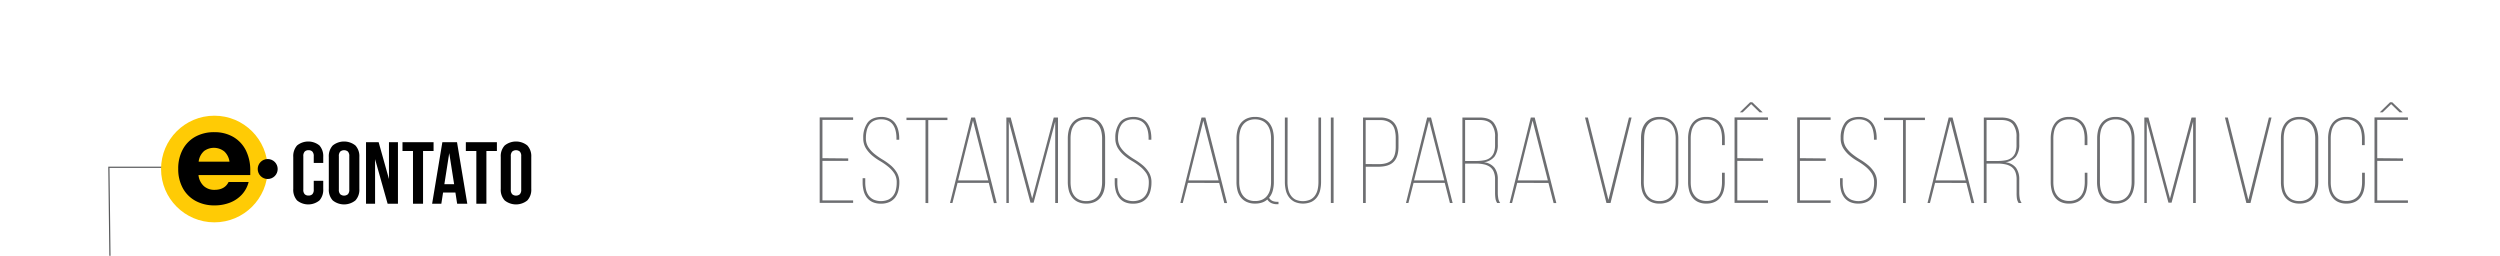 <svg xmlns="http://www.w3.org/2000/svg" viewBox="0 0 1024 104.78"><defs><style>.cls-1{fill:#fff;}.cls-2{fill:#6d6e71;}.cls-3{fill:none;stroke:#58595b;stroke-miterlimit:10;stroke-width:0.5px;}.cls-4{fill:#ffcb05;}</style></defs><g id="Layer_2" data-name="Layer 2"><g id="ARTE"><rect class="cls-1" width="1024" height="104.78"/><path class="cls-2" d="M347.43,64.89v1H336.87v16.2h12.57v1h-13.7v-35h13.7v1H336.87v15.7Z"/><path class="cls-2" d="M360.88,47.89a8,8,0,0,1,3.46.68,5.9,5.9,0,0,1,2.28,1.87,8.15,8.15,0,0,1,1.28,2.78,13,13,0,0,1,.42,3.37v.65h-1.13v-.7a12.35,12.35,0,0,0-.34-2.95,7.24,7.24,0,0,0-1.05-2.45,5,5,0,0,0-1.92-1.65,6.6,6.6,0,0,0-2.95-.6,6.68,6.68,0,0,0-3,.6A4.94,4.94,0,0,0,356,51.14,7.22,7.22,0,0,0,355,53.57a12.5,12.5,0,0,0-.33,2.92,6.76,6.76,0,0,0,1,3.8,12.36,12.36,0,0,0,2.54,2.78,28.45,28.45,0,0,0,3.31,2.3,25.47,25.47,0,0,1,3.31,2.35,11.93,11.93,0,0,1,2.54,3,7.6,7.6,0,0,1,1,4,13.77,13.77,0,0,1-.41,3.4,7.69,7.69,0,0,1-1.31,2.78,6.24,6.24,0,0,1-2.34,1.85,8.14,8.14,0,0,1-3.49.67,8,8,0,0,1-3.46-.67,6.3,6.3,0,0,1-2.31-1.85,7.69,7.69,0,0,1-1.31-2.78,13.77,13.77,0,0,1-.41-3.4V73h1.08v1.75a12.77,12.77,0,0,0,.33,3,6.63,6.63,0,0,0,1.11,2.4,5.49,5.49,0,0,0,2,1.62,7.75,7.75,0,0,0,6,0,5.43,5.43,0,0,0,2-1.62,6.3,6.3,0,0,0,1.1-2.4,12.25,12.25,0,0,0,.34-3,6.63,6.63,0,0,0-1-3.75,12.29,12.29,0,0,0-2.54-2.77,26.1,26.1,0,0,0-3.31-2.28,22.66,22.66,0,0,1-3.31-2.35,12.43,12.43,0,0,1-2.54-3,7.72,7.72,0,0,1-1-4.08,10.28,10.28,0,0,1,1.74-6.22Q357,48,360.88,47.89Z"/><path class="cls-2" d="M379.09,83.14V49.19h-7.8v-1h16.78v1h-7.85v34Z"/><path class="cls-2" d="M392.22,74.89l-2.1,8.25h-1l8.68-35h1.59l8.87,35.05H407.1L405,74.89Zm.21-1h12.36l-6.26-24.5Z"/><path class="cls-2" d="M423.37,83h-1.29l-8.87-33.25V83.14h-1v-35h1.75l8.82,33.2,8.83-33.2h1.74v35h-1.13V49.79Z"/><path class="cls-2" d="M437.37,56.74a14.06,14.06,0,0,1,.41-3.45,7.74,7.74,0,0,1,1.34-2.8,6.51,6.51,0,0,1,2.36-1.9,8,8,0,0,1,3.49-.7,8.17,8.17,0,0,1,3.51.7,6.61,6.61,0,0,1,2.39,1.9,8.3,8.3,0,0,1,1.36,2.8,13.15,13.15,0,0,1,.43,3.45v17.8a13,13,0,0,1-.43,3.45,8.21,8.21,0,0,1-1.36,2.8,6.51,6.51,0,0,1-2.39,1.9,8,8,0,0,1-3.51.7,7.84,7.84,0,0,1-3.49-.7,6.41,6.41,0,0,1-2.36-1.9,7.66,7.66,0,0,1-1.34-2.8,14,14,0,0,1-.41-3.45Zm1.13,17.85a13.4,13.4,0,0,0,.33,3,6.72,6.72,0,0,0,1.11,2.47,5.57,5.57,0,0,0,2,1.68,6.6,6.6,0,0,0,3,.62,6.77,6.77,0,0,0,3-.62,5.59,5.59,0,0,0,2-1.68,7.08,7.08,0,0,0,1.12-2.47,12.33,12.33,0,0,0,.36-3V56.69a12.31,12.31,0,0,0-.36-3,7.13,7.13,0,0,0-1.12-2.48,5.57,5.57,0,0,0-2-1.67,6.77,6.77,0,0,0-3-.63,6.6,6.6,0,0,0-3,.63,5.55,5.55,0,0,0-2,1.67,6.77,6.77,0,0,0-1.11,2.48,13.38,13.38,0,0,0-.33,3Z"/><path class="cls-2" d="M464.15,47.89a8,8,0,0,1,3.47.68,5.9,5.9,0,0,1,2.28,1.87,8.15,8.15,0,0,1,1.28,2.78,13,13,0,0,1,.41,3.37v.65h-1.13v-.7a12.89,12.89,0,0,0-.33-2.95,7.24,7.24,0,0,0-1.05-2.45,4.94,4.94,0,0,0-1.93-1.65,6.54,6.54,0,0,0-2.95-.6,6.74,6.74,0,0,0-3,.6,5,5,0,0,0-1.92,1.65,7.22,7.22,0,0,0-1,2.43,12,12,0,0,0-.34,2.92,6.76,6.76,0,0,0,1,3.8,12.13,12.13,0,0,0,2.54,2.78,28.45,28.45,0,0,0,3.31,2.3,25.47,25.47,0,0,1,3.31,2.35,12.14,12.14,0,0,1,2.54,3,7.6,7.6,0,0,1,1,4,13.31,13.31,0,0,1-.41,3.4,7.68,7.68,0,0,1-1.3,2.78,6.24,6.24,0,0,1-2.34,1.85,8.17,8.17,0,0,1-3.49.67,8,8,0,0,1-3.46-.67,6.3,6.3,0,0,1-2.31-1.85A7.69,7.69,0,0,1,457,78.09a13.77,13.77,0,0,1-.41-3.4V73h1.08v1.75a12.77,12.77,0,0,0,.33,3,6.31,6.31,0,0,0,1.11,2.4,5.49,5.49,0,0,0,2,1.62,7.75,7.75,0,0,0,6,0,5.43,5.43,0,0,0,2-1.62,6.45,6.45,0,0,0,1.1-2.4,12.76,12.76,0,0,0,.34-3,6.7,6.7,0,0,0-1-3.75A12.29,12.29,0,0,0,467,68.22a26.1,26.1,0,0,0-3.31-2.28,22.14,22.14,0,0,1-3.31-2.35,12.43,12.43,0,0,1-2.54-3,7.72,7.72,0,0,1-1-4.08,10.28,10.28,0,0,1,1.74-6.22Q460.25,48,464.15,47.89Z"/><path class="cls-2" d="M486.57,74.89l-2.1,8.25h-1l8.67-35h1.59l8.88,35.05h-1.13l-2.1-8.25Zm.21-1h12.36l-6.26-24.5Z"/><path class="cls-2" d="M514.07,47.89a8.21,8.21,0,0,1,3.52.7,6.61,6.61,0,0,1,2.39,1.9,8.1,8.1,0,0,1,1.35,2.8,13.14,13.14,0,0,1,.44,3.45v17.8a13.24,13.24,0,0,1-.46,3.6A7.33,7.33,0,0,1,519.82,81a3,3,0,0,0,1.39,1.3,4.67,4.67,0,0,0,1.9.35h.56v1h-.56a5.68,5.68,0,0,1-2.34-.45,3.86,3.86,0,0,1-1.67-1.5A6.06,6.06,0,0,1,517,82.94a8.53,8.53,0,0,1-2.9.45,8,8,0,0,1-3.51-.7,6.51,6.51,0,0,1-2.39-1.9,7.65,7.65,0,0,1-1.33-2.8,14,14,0,0,1-.41-3.45V56.74a14.06,14.06,0,0,1,.41-3.45,7.73,7.73,0,0,1,1.33-2.8,6.61,6.61,0,0,1,2.39-1.9A8.17,8.17,0,0,1,514.07,47.89Zm0,1a6.58,6.58,0,0,0-3,.63,5.55,5.55,0,0,0-2,1.67,7,7,0,0,0-1.13,2.48,12.31,12.31,0,0,0-.36,3v17.9a12.33,12.33,0,0,0,.36,3,6.92,6.92,0,0,0,1.13,2.47,5.57,5.57,0,0,0,2,1.68,6.58,6.58,0,0,0,3,.62,6.79,6.79,0,0,0,3.06-.62,5.48,5.48,0,0,0,2-1.68,6.92,6.92,0,0,0,1.13-2.47,12.33,12.33,0,0,0,.36-3V56.69a12.31,12.31,0,0,0-.36-3,7,7,0,0,0-1.13-2.48,5.45,5.45,0,0,0-2-1.67A6.79,6.79,0,0,0,514.07,48.89Z"/><path class="cls-2" d="M527.36,74.54a13.61,13.61,0,0,0,.31,3,7.09,7.09,0,0,0,1.05,2.5,5.25,5.25,0,0,0,1.95,1.73,7.57,7.57,0,0,0,6,0,5.1,5.1,0,0,0,2-1.73,7.11,7.11,0,0,0,1.06-2.5,14.26,14.26,0,0,0,.3-3V48.14h1.08V74.49a15.21,15.21,0,0,1-.38,3.43,7.89,7.89,0,0,1-1.26,2.82,6.33,6.33,0,0,1-2.28,1.93,8.7,8.7,0,0,1-6.93,0,6.6,6.6,0,0,1-2.31-1.93,7.44,7.44,0,0,1-1.28-2.82,14.66,14.66,0,0,1-.39-3.43V48.14h1.13Z"/><path class="cls-2" d="M546.24,48.14v35h-1.13v-35Z"/><path class="cls-2" d="M565.38,48.14a8.67,8.67,0,0,1,3.49.63,5.84,5.84,0,0,1,2.31,1.75,7,7,0,0,1,1.25,2.67,14,14,0,0,1,.39,3.4v3.5q0,4.2-2,6.2c-1.31,1.34-3.41,2-6.28,2h-5.13V83.14H558.3v-35Zm-.82,19.1c2.53,0,4.35-.55,5.46-1.67s1.67-2.93,1.67-5.43v-3.6a13,13,0,0,0-.31-2.95,5.81,5.81,0,0,0-1-2.32,5.12,5.12,0,0,0-2-1.53,7.31,7.31,0,0,0-3-.55h-6v18Z"/><path class="cls-2" d="M579,74.89l-2.11,8.25h-1l8.67-35h1.59L595,83.14h-1.12l-2.11-8.25Zm.2-1H591.6l-6.26-24.5Z"/><path class="cls-2" d="M606.12,48.14q4,0,5.69,2.13A8.92,8.92,0,0,1,613.5,56v3.15a8.09,8.09,0,0,1-1.36,5,6.71,6.71,0,0,1-4.33,2.32,6.24,6.24,0,0,1,4.36,2.28,7.8,7.8,0,0,1,1.33,4.72V79a13.85,13.85,0,0,0,.18,2.15,4.52,4.52,0,0,0,.8,2h-1.23a4.46,4.46,0,0,1-.72-1.92,16.16,16.16,0,0,1-.15-2.23v-5.5a7.77,7.77,0,0,0-.57-3.2,4.63,4.63,0,0,0-1.62-2,6.84,6.84,0,0,0-2.48-1,15.62,15.62,0,0,0-3.18-.3h-4.42V83.14H599v-35Zm-1.59,17.8a18.2,18.2,0,0,0,3.3-.27,5.82,5.82,0,0,0,2.47-1,4.85,4.85,0,0,0,1.54-2,8.64,8.64,0,0,0,.54-3.33v-3.2A8.16,8.16,0,0,0,611,51q-1.41-1.84-4.89-1.85h-6V65.94Z"/><path class="cls-2" d="M621.46,74.89l-2.11,8.25h-1l8.67-35h1.59l8.87,35.05h-1.12l-2.11-8.25Zm.2-1H634l-6.26-24.5Z"/><path class="cls-2" d="M650.39,48.14l8.42,33.75,8.41-33.75h1.08l-8.62,35H658l-8.78-35Z"/><path class="cls-2" d="M672.15,56.74a13.6,13.6,0,0,1,.41-3.45,7.73,7.73,0,0,1,1.33-2.8,6.59,6.59,0,0,1,2.36-1.9,8,8,0,0,1,3.49-.7,8.13,8.13,0,0,1,3.51.7,6.53,6.53,0,0,1,2.39,1.9,7.94,7.94,0,0,1,1.36,2.8,13.14,13.14,0,0,1,.44,3.45v17.8A13,13,0,0,1,687,78a7.86,7.86,0,0,1-1.36,2.8,6.43,6.43,0,0,1-2.39,1.9,8,8,0,0,1-3.51.7,7.87,7.87,0,0,1-3.49-.7,6.49,6.49,0,0,1-2.36-1.9,7.65,7.65,0,0,1-1.33-2.8,13.49,13.49,0,0,1-.41-3.45Zm1.13,17.85a13.4,13.4,0,0,0,.33,3,6.71,6.71,0,0,0,1.1,2.47,5.66,5.66,0,0,0,2,1.68,6.6,6.6,0,0,0,3,.62,6.74,6.74,0,0,0,3-.62,5.51,5.51,0,0,0,2-1.68A7.09,7.09,0,0,0,686,77.62a12.33,12.33,0,0,0,.36-3V56.69a12.31,12.31,0,0,0-.36-3,7.15,7.15,0,0,0-1.13-2.48,5.49,5.49,0,0,0-2-1.67,6.74,6.74,0,0,0-3-.63,6.6,6.6,0,0,0-3,.63,5.63,5.63,0,0,0-2,1.67,6.76,6.76,0,0,0-1.1,2.48,13.38,13.38,0,0,0-.33,3Z"/><path class="cls-2" d="M698.93,47.89a8,8,0,0,1,3.49.7,6.41,6.41,0,0,1,2.33,1.9,7.84,7.84,0,0,1,1.31,2.83,14.05,14.05,0,0,1,.41,3.42v2.7h-1.13V56.69a13.38,13.38,0,0,0-.33-3,6.9,6.9,0,0,0-1.08-2.48,5.28,5.28,0,0,0-2-1.67,6.49,6.49,0,0,0-3-.63,6.6,6.6,0,0,0-3,.63,5.28,5.28,0,0,0-2,1.67,6.9,6.9,0,0,0-1.08,2.48,13.38,13.38,0,0,0-.33,3v17.9a13,13,0,0,0,.33,3A6.83,6.83,0,0,0,694,80a5.31,5.31,0,0,0,2,1.68,6.6,6.6,0,0,0,3,.62,6.49,6.49,0,0,0,3-.62,5.31,5.31,0,0,0,2-1.68A6.83,6.83,0,0,0,705,77.59a13,13,0,0,0,.33-3V70.74h1.13v3.8a14.14,14.14,0,0,1-.41,3.43,7.8,7.8,0,0,1-1.31,2.82,6.31,6.31,0,0,1-2.33,1.9,7.87,7.87,0,0,1-3.49.7,7.68,7.68,0,0,1-3.46-.7,6.16,6.16,0,0,1-2.31-1.9A7.8,7.8,0,0,1,691.85,78a13.66,13.66,0,0,1-.41-3.43V56.74a13.58,13.58,0,0,1,.41-3.42,7.84,7.84,0,0,1,1.31-2.83,6.26,6.26,0,0,1,2.31-1.9A7.81,7.81,0,0,1,698.93,47.89Z"/><path class="cls-2" d="M722.17,64.89v1H711.6v16.2h12.57v1h-13.7v-35h13.7v1H711.6v15.7ZM713.81,46h-1.18l4.2-4.1h.93L722,46h-1.29l-3.43-3.35Z"/><path class="cls-2" d="M747.82,64.89v1H737.25v16.2h12.57v1H736.13v-35h13.69v1H737.25v15.7Z"/><path class="cls-2" d="M761.27,47.89a8,8,0,0,1,3.46.68A5.9,5.9,0,0,1,767,50.44a8.15,8.15,0,0,1,1.28,2.78,13,13,0,0,1,.41,3.37v.65h-1.12v-.7a12.88,12.88,0,0,0-.34-2.95,7.24,7.24,0,0,0-1-2.45,5,5,0,0,0-1.92-1.65,6.6,6.6,0,0,0-2.95-.6,6.68,6.68,0,0,0-3,.6,4.94,4.94,0,0,0-1.93,1.65,7.22,7.22,0,0,0-1,2.43,12.5,12.5,0,0,0-.33,2.92,6.76,6.76,0,0,0,1,3.8,12.36,12.36,0,0,0,2.54,2.78,28.45,28.45,0,0,0,3.31,2.3,25.47,25.47,0,0,1,3.31,2.35,12.14,12.14,0,0,1,2.54,3,7.6,7.6,0,0,1,1,4,13.77,13.77,0,0,1-.41,3.4A7.86,7.86,0,0,1,767,80.87a6.24,6.24,0,0,1-2.34,1.85,8.17,8.17,0,0,1-3.49.67,8,8,0,0,1-3.46-.67,6.3,6.3,0,0,1-2.31-1.85,7.69,7.69,0,0,1-1.31-2.78,13.77,13.77,0,0,1-.41-3.4V73h1.08v1.75a12.77,12.77,0,0,0,.33,3,6.47,6.47,0,0,0,1.11,2.4,5.49,5.49,0,0,0,2,1.62,7.75,7.75,0,0,0,6,0,5.43,5.43,0,0,0,2-1.62,6.45,6.45,0,0,0,1.1-2.4,12.25,12.25,0,0,0,.34-3,6.7,6.7,0,0,0-1-3.75,12.29,12.29,0,0,0-2.54-2.77,26.1,26.1,0,0,0-3.31-2.28,22.14,22.14,0,0,1-3.31-2.35,12.43,12.43,0,0,1-2.54-3,7.72,7.72,0,0,1-1-4.08,10.28,10.28,0,0,1,1.74-6.22Q757.36,48,761.27,47.89Z"/><path class="cls-2" d="M779.48,83.14V49.19h-7.8v-1h16.78v1h-7.85v34Z"/><path class="cls-2" d="M792.61,74.89l-2.1,8.25h-1l8.67-35h1.59l8.88,35.05h-1.13l-2.1-8.25Zm.21-1h12.36l-6.26-24.5Z"/><path class="cls-2" d="M819.7,48.14q4,0,5.7,2.13A9,9,0,0,1,827.09,56v3.15a8.09,8.09,0,0,1-1.36,5,6.74,6.74,0,0,1-4.34,2.32,6.26,6.26,0,0,1,4.37,2.28,7.87,7.87,0,0,1,1.33,4.72V79a13.85,13.85,0,0,0,.18,2.15,4.5,4.5,0,0,0,.79,2h-1.23a4.73,4.73,0,0,1-.72-1.92A16.16,16.16,0,0,1,826,79v-5.5a8,8,0,0,0-.56-3.2,4.71,4.71,0,0,0-1.62-2,6.82,6.82,0,0,0-2.49-1,15.62,15.62,0,0,0-3.18-.3H813.7V83.14h-1.13v-35Zm-1.59,17.8a18.39,18.39,0,0,0,3.31-.27,5.73,5.73,0,0,0,2.46-1,4.77,4.77,0,0,0,1.54-2,8.64,8.64,0,0,0,.54-3.33v-3.2A8.16,8.16,0,0,0,824.55,51q-1.41-1.84-4.9-1.85H813.7V65.94Z"/><path class="cls-2" d="M847.46,47.89a8,8,0,0,1,3.49.7,6.41,6.41,0,0,1,2.33,1.9,7.84,7.84,0,0,1,1.31,2.83,14.05,14.05,0,0,1,.41,3.42v2.7h-1.13V56.69a13.38,13.38,0,0,0-.33-3,7.27,7.27,0,0,0-1.08-2.48,5.32,5.32,0,0,0-2-1.67,6.45,6.45,0,0,0-3-.63,6.6,6.6,0,0,0-3,.63,5.28,5.28,0,0,0-2,1.67,6.9,6.9,0,0,0-1.08,2.48,13.38,13.38,0,0,0-.33,3v17.9a13,13,0,0,0,.33,3A6.83,6.83,0,0,0,842.51,80a5.31,5.31,0,0,0,2,1.68,6.6,6.6,0,0,0,3,.62,6.45,6.45,0,0,0,3-.62,5.34,5.34,0,0,0,2-1.68,7.19,7.19,0,0,0,1.08-2.45,13,13,0,0,0,.33-3V70.74H855v3.8a14.14,14.14,0,0,1-.41,3.43,7.8,7.8,0,0,1-1.31,2.82,6.31,6.31,0,0,1-2.33,1.9,7.9,7.9,0,0,1-3.49.7,7.72,7.72,0,0,1-3.47-.7,6.21,6.21,0,0,1-2.3-1.9A7.8,7.8,0,0,1,840.38,78a13.66,13.66,0,0,1-.41-3.43V56.74a13.58,13.58,0,0,1,.41-3.42,7.84,7.84,0,0,1,1.31-2.83,6.3,6.3,0,0,1,2.3-1.9A7.86,7.86,0,0,1,847.46,47.89Z"/><path class="cls-2" d="M859,56.74a14.06,14.06,0,0,1,.41-3.45,7.73,7.73,0,0,1,1.33-2.8,6.68,6.68,0,0,1,2.36-1.9,8,8,0,0,1,3.49-.7,8.21,8.21,0,0,1,3.52.7,6.5,6.5,0,0,1,2.38,1.9,7.94,7.94,0,0,1,1.36,2.8,13.14,13.14,0,0,1,.44,3.45v17.8A13,13,0,0,1,873.8,78a7.86,7.86,0,0,1-1.36,2.8,6.4,6.4,0,0,1-2.38,1.9,8.07,8.07,0,0,1-3.52.7,7.87,7.87,0,0,1-3.49-.7,6.57,6.57,0,0,1-2.36-1.9,7.65,7.65,0,0,1-1.33-2.8,14,14,0,0,1-.41-3.45Zm1.13,17.85a13.4,13.4,0,0,0,.33,3,6.56,6.56,0,0,0,1.11,2.47,5.49,5.49,0,0,0,2,1.68,6.58,6.58,0,0,0,3,.62,6.79,6.79,0,0,0,3.06-.62,5.56,5.56,0,0,0,2-1.68,6.92,6.92,0,0,0,1.13-2.47,12.33,12.33,0,0,0,.36-3V56.69a12.31,12.31,0,0,0-.36-3,7,7,0,0,0-1.13-2.48,5.53,5.53,0,0,0-2-1.67,6.79,6.79,0,0,0-3.06-.63,6.58,6.58,0,0,0-3,.63,5.46,5.46,0,0,0-2,1.67,6.61,6.61,0,0,0-1.11,2.48,13.38,13.38,0,0,0-.33,3Z"/><path class="cls-2" d="M889.48,83h-1.29l-8.87-33.25V83.14h-1v-35H880l8.82,33.2,8.83-33.2h1.74v35H898.3V49.79Z"/><path class="cls-2" d="M912.51,48.14l8.42,33.75,8.41-33.75h1.08l-8.62,35h-1.69l-8.78-35Z"/><path class="cls-2" d="M934.27,56.74a13.6,13.6,0,0,1,.41-3.45,7.73,7.73,0,0,1,1.33-2.8,6.59,6.59,0,0,1,2.36-1.9,8,8,0,0,1,3.49-.7,8.13,8.13,0,0,1,3.51.7,6.45,6.45,0,0,1,2.39,1.9,7.94,7.94,0,0,1,1.36,2.8,13.14,13.14,0,0,1,.44,3.45v17.8a13,13,0,0,1-.44,3.45,7.86,7.86,0,0,1-1.36,2.8,6.35,6.35,0,0,1-2.39,1.9,8,8,0,0,1-3.51.7,7.87,7.87,0,0,1-3.49-.7,6.49,6.49,0,0,1-2.36-1.9,7.65,7.65,0,0,1-1.33-2.8,13.49,13.49,0,0,1-.41-3.45Zm1.13,17.85a13.4,13.4,0,0,0,.33,3,6.71,6.71,0,0,0,1.1,2.47,5.66,5.66,0,0,0,2,1.68,6.6,6.6,0,0,0,3,.62,6.74,6.74,0,0,0,3-.62,5.51,5.51,0,0,0,2-1.68,7.09,7.09,0,0,0,1.13-2.47,12.33,12.33,0,0,0,.36-3V56.69a12.31,12.31,0,0,0-.36-3,7.15,7.15,0,0,0-1.13-2.48,5.49,5.49,0,0,0-2-1.67,6.74,6.74,0,0,0-3-.63,6.6,6.6,0,0,0-3,.63,5.63,5.63,0,0,0-2,1.67,6.76,6.76,0,0,0-1.1,2.48,13.38,13.38,0,0,0-.33,3Z"/><path class="cls-2" d="M961.05,47.89a8,8,0,0,1,3.49.7,6.41,6.41,0,0,1,2.33,1.9,7.84,7.84,0,0,1,1.31,2.83,14.05,14.05,0,0,1,.41,3.42v2.7h-1.13V56.69a13.38,13.38,0,0,0-.33-3,6.9,6.9,0,0,0-1.08-2.48,5.28,5.28,0,0,0-2-1.67,6.49,6.49,0,0,0-3-.63,6.6,6.6,0,0,0-3,.63,5.28,5.28,0,0,0-2,1.67A6.9,6.9,0,0,0,955,53.67a13.38,13.38,0,0,0-.33,3v17.9a13,13,0,0,0,.33,3A6.83,6.83,0,0,0,956.1,80a5.31,5.31,0,0,0,2,1.68,6.6,6.6,0,0,0,3,.62,6.49,6.49,0,0,0,3-.62,5.31,5.31,0,0,0,2-1.68,6.83,6.83,0,0,0,1.08-2.45,13,13,0,0,0,.33-3V70.74h1.13v3.8a14.14,14.14,0,0,1-.41,3.43,7.8,7.8,0,0,1-1.31,2.82,6.31,6.31,0,0,1-2.33,1.9,7.87,7.87,0,0,1-3.49.7,7.68,7.68,0,0,1-3.46-.7,6.16,6.16,0,0,1-2.31-1.9A7.8,7.8,0,0,1,954,78a13.66,13.66,0,0,1-.41-3.43V56.74a13.58,13.58,0,0,1,.41-3.42,7.84,7.84,0,0,1,1.31-2.83,6.26,6.26,0,0,1,2.31-1.9A7.81,7.81,0,0,1,961.05,47.89Z"/><path class="cls-2" d="M984.29,64.89v1H973.72v16.2h12.57v1h-13.7v-35h13.7v1H973.72v15.7ZM975.93,46h-1.18l4.2-4.1h.93l4.26,4.1h-1.29l-3.43-3.35Z"/><polyline class="cls-3" points="81.3 68.51 44.6 68.51 45.03 104.78"/><circle class="cls-4" cx="87.81" cy="69.23" r="21.84"/><path d="M102.51,71.71H81.3a7.12,7.12,0,0,0,2.2,4.52,6.35,6.35,0,0,0,4.35,1.53c2.82,0,4.74-1.07,5.78-3.22h8.21a11.86,11.86,0,0,1-2.77,5.16A13.05,13.05,0,0,1,94.18,83a17.26,17.26,0,0,1-6.33,1.13,15.89,15.89,0,0,1-7.77-1.86A13,13,0,0,1,74.84,77,16.13,16.13,0,0,1,73,69.16a16.36,16.36,0,0,1,1.83-7.89A13,13,0,0,1,80,56a15.67,15.67,0,0,1,7.77-1.86,15.19,15.19,0,0,1,7.77,1.94,13.26,13.26,0,0,1,5.17,5.52A18.16,18.16,0,0,1,102.51,70Zm-19-9.77a6.86,6.86,0,0,0-2.14,4.27H94a7,7,0,0,0-2.11-4.16,6.84,6.84,0,0,0-8.41-.11Z"/><circle cx="109.65" cy="69.23" r="4.09"/><path d="M132.4,74.05V77.4a6.57,6.57,0,0,1-1.55,4.69,7.24,7.24,0,0,1-9.18,0,6.57,6.57,0,0,1-1.55-4.69V64.29a6.61,6.61,0,0,1,1.55-4.7,7.28,7.28,0,0,1,9.18,0,6.61,6.61,0,0,1,1.55,4.7v2.45h-3.89V64a2.66,2.66,0,0,0-.58-1.93,2.17,2.17,0,0,0-1.56-.55,2.15,2.15,0,0,0-1.55.55,2.62,2.62,0,0,0-.58,1.93V77.65a2.54,2.54,0,0,0,.58,1.91,2.18,2.18,0,0,0,1.55.54,2.21,2.21,0,0,0,1.56-.54,2.58,2.58,0,0,0,.58-1.91v-3.6Z"/><path d="M134.68,64.29a6.46,6.46,0,0,1,1.61-4.7,7.43,7.43,0,0,1,9.29,0,6.46,6.46,0,0,1,1.61,4.7V77.4a6.41,6.41,0,0,1-1.61,4.69,7.4,7.4,0,0,1-9.29,0,6.41,6.41,0,0,1-1.61-4.69Zm4.12,13.36a2.58,2.58,0,0,0,.58,1.92,2.44,2.44,0,0,0,3.11,0,2.58,2.58,0,0,0,.58-1.92V64a2.62,2.62,0,0,0-.58-1.93,2.47,2.47,0,0,0-3.11,0A2.62,2.62,0,0,0,138.8,64Z"/><path d="M153.63,65.19V83.44h-3.71V58.24h5.17l4.23,15.09V58.24H163v25.2h-4.23Z"/><path d="M164.86,58.24h12.73v3.6h-4.31v21.6h-4.12V61.84h-4.3Z"/><path d="M191.4,83.44h-4.15l-.71-4.57h-5.06l-.71,4.57H177l4.19-25.2h6Zm-9.39-8h4l-2-12.74Z"/><path d="M190.81,58.24h12.72v3.6h-4.3v21.6h-4.12V61.84h-4.3Z"/><path d="M205.11,64.29a6.41,6.41,0,0,1,1.61-4.7,7.42,7.42,0,0,1,9.28,0,6.46,6.46,0,0,1,1.61,4.7V77.4A6.41,6.41,0,0,1,216,82.09a7.38,7.38,0,0,1-9.28,0,6.37,6.37,0,0,1-1.61-4.69Zm4.12,13.36a2.58,2.58,0,0,0,.58,1.92,2.43,2.43,0,0,0,3.1,0,2.58,2.58,0,0,0,.58-1.92V64a2.62,2.62,0,0,0-.58-1.93,2.46,2.46,0,0,0-3.1,0,2.62,2.62,0,0,0-.58,1.93Z"/></g></g></svg>